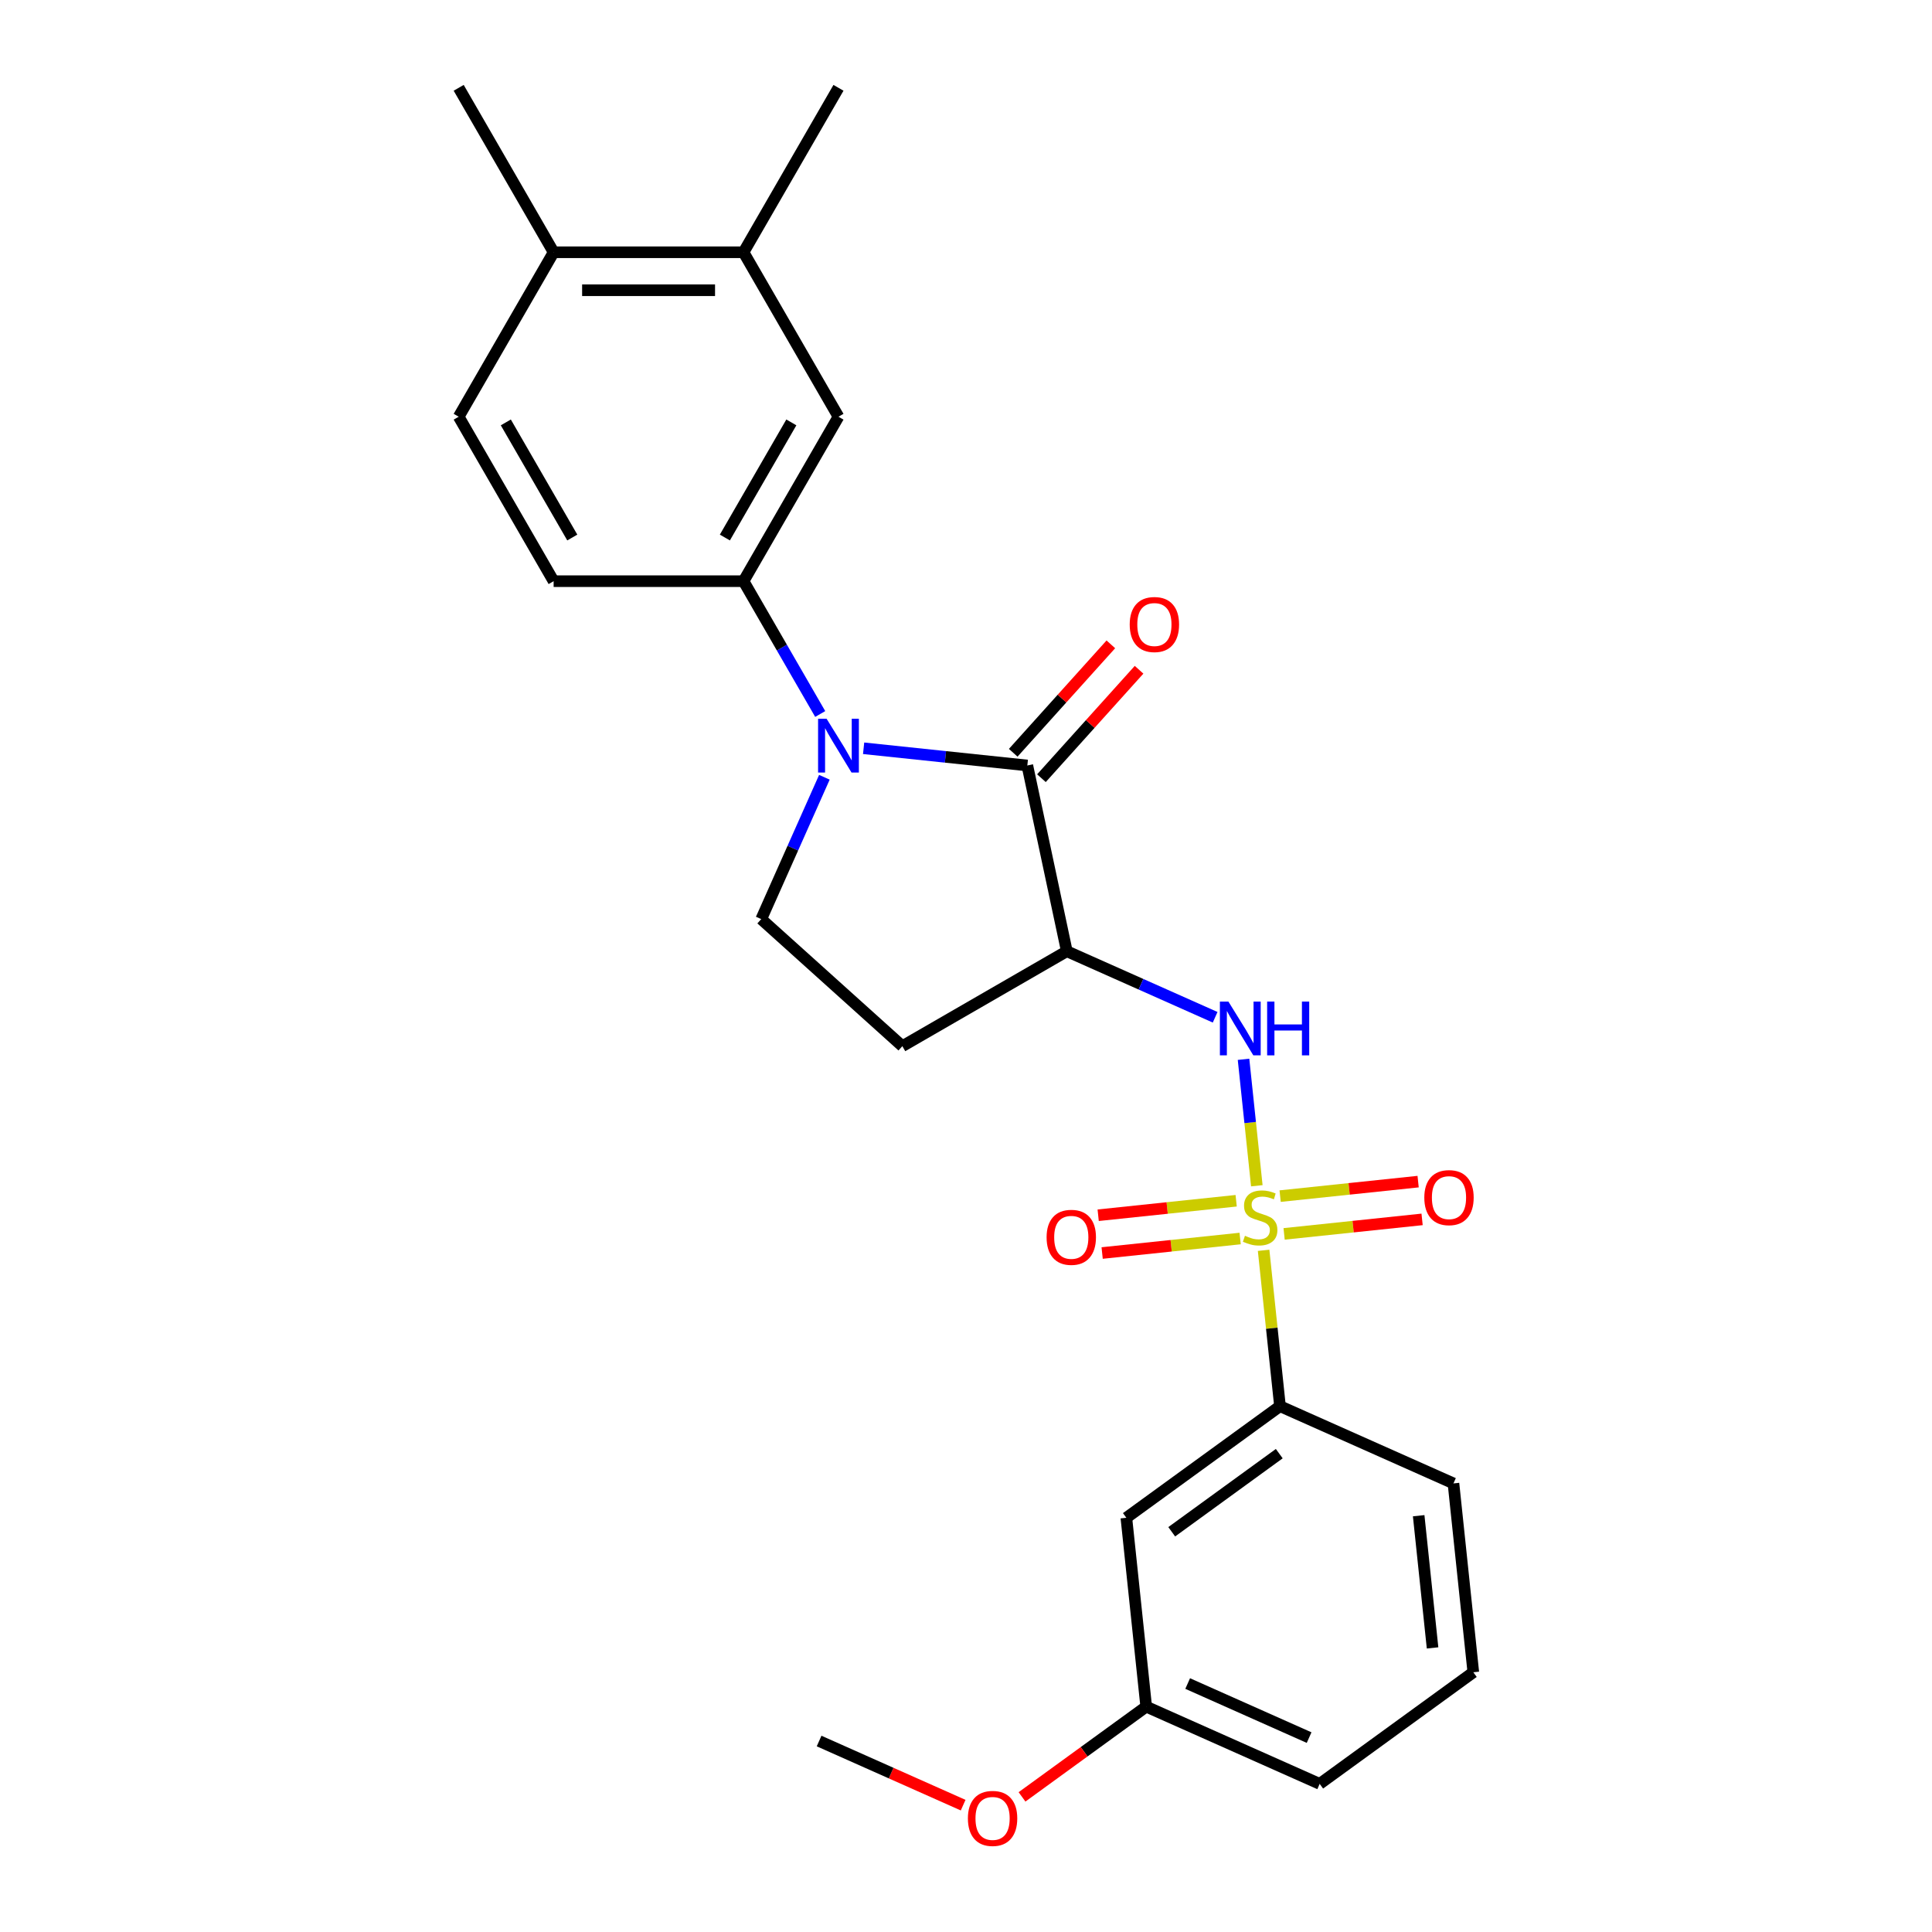 <?xml version='1.0' encoding='iso-8859-1'?>
<svg version='1.1' baseProfile='full'
              xmlns='http://www.w3.org/2000/svg'
                      xmlns:rdkit='http://www.rdkit.org/xml'
                      xmlns:xlink='http://www.w3.org/1999/xlink'
                  xml:space='preserve'
width='1000px' height='1000px' viewBox='0 0 1000 1000'>
<!-- END OF HEADER -->
<rect style='opacity:1.0;fill:#FFFFFF;stroke:none' width='1000' height='1000' x='0' y='0'> </rect>
<path class='bond-3' d='M 650.528,613.747 L 647.089,581.022' style='fill:none;fill-rule:evenodd;stroke:#CCCC00;stroke-width:6px;stroke-linecap:butt;stroke-linejoin:miter;stroke-opacity:1' />
<path class='bond-3' d='M 647.089,581.022 L 643.649,548.296' style='fill:none;fill-rule:evenodd;stroke:#0000FF;stroke-width:6px;stroke-linecap:butt;stroke-linejoin:miter;stroke-opacity:1' />
<path class='bond-5' d='M 654.041,647.165 L 658.28,687.499' style='fill:none;fill-rule:evenodd;stroke:#CCCC00;stroke-width:6px;stroke-linecap:butt;stroke-linejoin:miter;stroke-opacity:1' />
<path class='bond-5' d='M 658.28,687.499 L 662.519,727.833' style='fill:none;fill-rule:evenodd;stroke:#000000;stroke-width:6px;stroke-linecap:butt;stroke-linejoin:miter;stroke-opacity:1' />
<path class='bond-9' d='M 639.836,621.504 L 604.126,625.257' style='fill:none;fill-rule:evenodd;stroke:#CCCC00;stroke-width:6px;stroke-linecap:butt;stroke-linejoin:miter;stroke-opacity:1' />
<path class='bond-9' d='M 604.126,625.257 L 568.416,629.01' style='fill:none;fill-rule:evenodd;stroke:#FF0000;stroke-width:6px;stroke-linecap:butt;stroke-linejoin:miter;stroke-opacity:1' />
<path class='bond-9' d='M 641.891,641.054 L 606.181,644.807' style='fill:none;fill-rule:evenodd;stroke:#CCCC00;stroke-width:6px;stroke-linecap:butt;stroke-linejoin:miter;stroke-opacity:1' />
<path class='bond-9' d='M 606.181,644.807 L 570.471,648.561' style='fill:none;fill-rule:evenodd;stroke:#FF0000;stroke-width:6px;stroke-linecap:butt;stroke-linejoin:miter;stroke-opacity:1' />
<path class='bond-10' d='M 664.655,638.661 L 700.365,634.908' style='fill:none;fill-rule:evenodd;stroke:#CCCC00;stroke-width:6px;stroke-linecap:butt;stroke-linejoin:miter;stroke-opacity:1' />
<path class='bond-10' d='M 700.365,634.908 L 736.075,631.155' style='fill:none;fill-rule:evenodd;stroke:#FF0000;stroke-width:6px;stroke-linecap:butt;stroke-linejoin:miter;stroke-opacity:1' />
<path class='bond-10' d='M 662.6,619.111 L 698.31,615.358' style='fill:none;fill-rule:evenodd;stroke:#CCCC00;stroke-width:6px;stroke-linecap:butt;stroke-linejoin:miter;stroke-opacity:1' />
<path class='bond-10' d='M 698.31,615.358 L 734.02,611.605' style='fill:none;fill-rule:evenodd;stroke:#FF0000;stroke-width:6px;stroke-linecap:butt;stroke-linejoin:miter;stroke-opacity:1' />
<path class='bond-0' d='M 447.007,387.306 L 489.376,391.759' style='fill:none;fill-rule:evenodd;stroke:#0000FF;stroke-width:6px;stroke-linecap:butt;stroke-linejoin:miter;stroke-opacity:1' />
<path class='bond-0' d='M 489.376,391.759 L 531.744,396.213' style='fill:none;fill-rule:evenodd;stroke:#000000;stroke-width:6px;stroke-linecap:butt;stroke-linejoin:miter;stroke-opacity:1' />
<path class='bond-4' d='M 424.539,369.564 L 404.694,335.191' style='fill:none;fill-rule:evenodd;stroke:#0000FF;stroke-width:6px;stroke-linecap:butt;stroke-linejoin:miter;stroke-opacity:1' />
<path class='bond-4' d='M 404.694,335.191 L 384.849,300.818' style='fill:none;fill-rule:evenodd;stroke:#000000;stroke-width:6px;stroke-linecap:butt;stroke-linejoin:miter;stroke-opacity:1' />
<path class='bond-26' d='M 426.703,402.313 L 410.359,439.022' style='fill:none;fill-rule:evenodd;stroke:#0000FF;stroke-width:6px;stroke-linecap:butt;stroke-linejoin:miter;stroke-opacity:1' />
<path class='bond-26' d='M 410.359,439.022 L 394.016,475.73' style='fill:none;fill-rule:evenodd;stroke:#000000;stroke-width:6px;stroke-linecap:butt;stroke-linejoin:miter;stroke-opacity:1' />
<path class='bond-1' d='M 531.744,396.213 L 552.18,492.354' style='fill:none;fill-rule:evenodd;stroke:#000000;stroke-width:6px;stroke-linecap:butt;stroke-linejoin:miter;stroke-opacity:1' />
<path class='bond-13' d='M 539.048,402.789 L 564.315,374.728' style='fill:none;fill-rule:evenodd;stroke:#000000;stroke-width:6px;stroke-linecap:butt;stroke-linejoin:miter;stroke-opacity:1' />
<path class='bond-13' d='M 564.315,374.728 L 589.582,346.666' style='fill:none;fill-rule:evenodd;stroke:#FF0000;stroke-width:6px;stroke-linecap:butt;stroke-linejoin:miter;stroke-opacity:1' />
<path class='bond-13' d='M 524.44,389.636 L 549.707,361.574' style='fill:none;fill-rule:evenodd;stroke:#000000;stroke-width:6px;stroke-linecap:butt;stroke-linejoin:miter;stroke-opacity:1' />
<path class='bond-13' d='M 549.707,361.574 L 574.973,333.513' style='fill:none;fill-rule:evenodd;stroke:#FF0000;stroke-width:6px;stroke-linecap:butt;stroke-linejoin:miter;stroke-opacity:1' />
<path class='bond-2' d='M 552.18,492.354 L 590.569,509.446' style='fill:none;fill-rule:evenodd;stroke:#000000;stroke-width:6px;stroke-linecap:butt;stroke-linejoin:miter;stroke-opacity:1' />
<path class='bond-2' d='M 590.569,509.446 L 628.958,526.538' style='fill:none;fill-rule:evenodd;stroke:#0000FF;stroke-width:6px;stroke-linecap:butt;stroke-linejoin:miter;stroke-opacity:1' />
<path class='bond-7' d='M 552.18,492.354 L 467.059,541.499' style='fill:none;fill-rule:evenodd;stroke:#000000;stroke-width:6px;stroke-linecap:butt;stroke-linejoin:miter;stroke-opacity:1' />
<path class='bond-8' d='M 384.849,300.818 L 433.993,215.697' style='fill:none;fill-rule:evenodd;stroke:#000000;stroke-width:6px;stroke-linecap:butt;stroke-linejoin:miter;stroke-opacity:1' />
<path class='bond-8' d='M 375.196,278.22 L 409.597,218.636' style='fill:none;fill-rule:evenodd;stroke:#000000;stroke-width:6px;stroke-linecap:butt;stroke-linejoin:miter;stroke-opacity:1' />
<path class='bond-14' d='M 384.849,300.818 L 286.559,300.818' style='fill:none;fill-rule:evenodd;stroke:#000000;stroke-width:6px;stroke-linecap:butt;stroke-linejoin:miter;stroke-opacity:1' />
<path class='bond-11' d='M 662.519,727.833 L 583.002,785.606' style='fill:none;fill-rule:evenodd;stroke:#000000;stroke-width:6px;stroke-linecap:butt;stroke-linejoin:miter;stroke-opacity:1' />
<path class='bond-11' d='M 662.146,752.403 L 606.484,792.844' style='fill:none;fill-rule:evenodd;stroke:#000000;stroke-width:6px;stroke-linecap:butt;stroke-linejoin:miter;stroke-opacity:1' />
<path class='bond-19' d='M 662.519,727.833 L 752.311,767.811' style='fill:none;fill-rule:evenodd;stroke:#000000;stroke-width:6px;stroke-linecap:butt;stroke-linejoin:miter;stroke-opacity:1' />
<path class='bond-6' d='M 394.016,475.73 L 467.059,541.499' style='fill:none;fill-rule:evenodd;stroke:#000000;stroke-width:6px;stroke-linecap:butt;stroke-linejoin:miter;stroke-opacity:1' />
<path class='bond-12' d='M 433.993,215.697 L 384.849,130.576' style='fill:none;fill-rule:evenodd;stroke:#000000;stroke-width:6px;stroke-linecap:butt;stroke-linejoin:miter;stroke-opacity:1' />
<path class='bond-17' d='M 583.002,785.606 L 593.276,883.357' style='fill:none;fill-rule:evenodd;stroke:#000000;stroke-width:6px;stroke-linecap:butt;stroke-linejoin:miter;stroke-opacity:1' />
<path class='bond-21' d='M 384.849,130.576 L 433.993,45.455' style='fill:none;fill-rule:evenodd;stroke:#000000;stroke-width:6px;stroke-linecap:butt;stroke-linejoin:miter;stroke-opacity:1' />
<path class='bond-27' d='M 384.849,130.576 L 286.559,130.576' style='fill:none;fill-rule:evenodd;stroke:#000000;stroke-width:6px;stroke-linecap:butt;stroke-linejoin:miter;stroke-opacity:1' />
<path class='bond-27' d='M 370.105,150.233 L 301.303,150.233' style='fill:none;fill-rule:evenodd;stroke:#000000;stroke-width:6px;stroke-linecap:butt;stroke-linejoin:miter;stroke-opacity:1' />
<path class='bond-16' d='M 286.559,300.818 L 237.415,215.697' style='fill:none;fill-rule:evenodd;stroke:#000000;stroke-width:6px;stroke-linecap:butt;stroke-linejoin:miter;stroke-opacity:1' />
<path class='bond-16' d='M 296.212,278.22 L 261.811,218.636' style='fill:none;fill-rule:evenodd;stroke:#000000;stroke-width:6px;stroke-linecap:butt;stroke-linejoin:miter;stroke-opacity:1' />
<path class='bond-15' d='M 286.559,130.576 L 237.415,215.697' style='fill:none;fill-rule:evenodd;stroke:#000000;stroke-width:6px;stroke-linecap:butt;stroke-linejoin:miter;stroke-opacity:1' />
<path class='bond-22' d='M 286.559,130.576 L 237.415,45.455' style='fill:none;fill-rule:evenodd;stroke:#000000;stroke-width:6px;stroke-linecap:butt;stroke-linejoin:miter;stroke-opacity:1' />
<path class='bond-18' d='M 593.276,883.357 L 561.134,906.709' style='fill:none;fill-rule:evenodd;stroke:#000000;stroke-width:6px;stroke-linecap:butt;stroke-linejoin:miter;stroke-opacity:1' />
<path class='bond-18' d='M 561.134,906.709 L 528.993,930.061' style='fill:none;fill-rule:evenodd;stroke:#FF0000;stroke-width:6px;stroke-linecap:butt;stroke-linejoin:miter;stroke-opacity:1' />
<path class='bond-25' d='M 593.276,883.357 L 683.067,923.335' style='fill:none;fill-rule:evenodd;stroke:#000000;stroke-width:6px;stroke-linecap:butt;stroke-linejoin:miter;stroke-opacity:1' />
<path class='bond-25' d='M 614.74,871.396 L 677.594,899.38' style='fill:none;fill-rule:evenodd;stroke:#000000;stroke-width:6px;stroke-linecap:butt;stroke-linejoin:miter;stroke-opacity:1' />
<path class='bond-24' d='M 498.523,934.347 L 461.245,917.75' style='fill:none;fill-rule:evenodd;stroke:#FF0000;stroke-width:6px;stroke-linecap:butt;stroke-linejoin:miter;stroke-opacity:1' />
<path class='bond-24' d='M 461.245,917.75 L 423.966,901.152' style='fill:none;fill-rule:evenodd;stroke:#000000;stroke-width:6px;stroke-linecap:butt;stroke-linejoin:miter;stroke-opacity:1' />
<path class='bond-20' d='M 752.311,767.811 L 762.585,865.562' style='fill:none;fill-rule:evenodd;stroke:#000000;stroke-width:6px;stroke-linecap:butt;stroke-linejoin:miter;stroke-opacity:1' />
<path class='bond-20' d='M 734.302,784.529 L 741.494,852.954' style='fill:none;fill-rule:evenodd;stroke:#000000;stroke-width:6px;stroke-linecap:butt;stroke-linejoin:miter;stroke-opacity:1' />
<path class='bond-23' d='M 762.585,865.562 L 683.067,923.335' style='fill:none;fill-rule:evenodd;stroke:#000000;stroke-width:6px;stroke-linecap:butt;stroke-linejoin:miter;stroke-opacity:1' />
<path  class='atom-0' d='M 644.382 639.636
Q 644.697 639.754, 645.994 640.305
Q 647.292 640.855, 648.707 641.209
Q 650.162 641.523, 651.577 641.523
Q 654.211 641.523, 655.744 640.265
Q 657.278 638.968, 657.278 636.727
Q 657.278 635.194, 656.491 634.25
Q 655.744 633.306, 654.565 632.795
Q 653.386 632.284, 651.42 631.695
Q 648.943 630.948, 647.449 630.24
Q 645.994 629.532, 644.933 628.038
Q 643.91 626.544, 643.91 624.028
Q 643.91 620.529, 646.269 618.367
Q 648.668 616.204, 653.386 616.204
Q 656.609 616.204, 660.266 617.737
L 659.362 620.765
Q 656.02 619.389, 653.503 619.389
Q 650.791 619.389, 649.297 620.529
Q 647.803 621.63, 647.842 623.556
Q 647.842 625.05, 648.589 625.954
Q 649.375 626.859, 650.476 627.37
Q 651.616 627.881, 653.503 628.471
Q 656.02 629.257, 657.514 630.043
Q 659.008 630.83, 660.069 632.442
Q 661.17 634.014, 661.17 636.727
Q 661.17 640.58, 658.575 642.664
Q 656.02 644.708, 651.734 644.708
Q 649.257 644.708, 647.37 644.158
Q 645.522 643.646, 643.321 642.742
L 644.382 639.636
' fill='#CCCC00'/>
<path  class='atom-1' d='M 427.84 372.021
L 436.962 386.764
Q 437.866 388.219, 439.321 390.853
Q 440.775 393.487, 440.854 393.644
L 440.854 372.021
L 444.55 372.021
L 444.55 399.856
L 440.736 399.856
L 430.946 383.737
Q 429.806 381.85, 428.587 379.687
Q 427.408 377.525, 427.054 376.857
L 427.054 399.856
L 423.437 399.856
L 423.437 372.021
L 427.84 372.021
' fill='#0000FF'/>
<path  class='atom-4' d='M 635.818 518.414
L 644.94 533.157
Q 645.844 534.612, 647.299 537.246
Q 648.753 539.88, 648.832 540.038
L 648.832 518.414
L 652.528 518.414
L 652.528 546.25
L 648.714 546.25
L 638.924 530.13
Q 637.784 528.243, 636.565 526.081
Q 635.386 523.918, 635.032 523.25
L 635.032 546.25
L 631.415 546.25
L 631.415 518.414
L 635.818 518.414
' fill='#0000FF'/>
<path  class='atom-4' d='M 655.869 518.414
L 659.644 518.414
L 659.644 530.248
L 673.876 530.248
L 673.876 518.414
L 677.65 518.414
L 677.65 546.25
L 673.876 546.25
L 673.876 533.393
L 659.644 533.393
L 659.644 546.25
L 655.869 546.25
L 655.869 518.414
' fill='#0000FF'/>
<path  class='atom-10' d='M 541.717 640.435
Q 541.717 633.752, 545.019 630.017
Q 548.322 626.282, 554.495 626.282
Q 560.667 626.282, 563.97 630.017
Q 567.272 633.752, 567.272 640.435
Q 567.272 647.198, 563.93 651.05
Q 560.589 654.864, 554.495 654.864
Q 548.361 654.864, 545.019 651.05
Q 541.717 647.237, 541.717 640.435
M 554.495 651.719
Q 558.741 651.719, 561.021 648.888
Q 563.341 646.018, 563.341 640.435
Q 563.341 634.97, 561.021 632.218
Q 558.741 629.427, 554.495 629.427
Q 550.248 629.427, 547.929 632.179
Q 545.649 634.931, 545.649 640.435
Q 545.649 646.057, 547.929 648.888
Q 550.248 651.719, 554.495 651.719
' fill='#FF0000'/>
<path  class='atom-11' d='M 737.219 619.887
Q 737.219 613.204, 740.521 609.469
Q 743.824 605.734, 749.996 605.734
Q 756.169 605.734, 759.471 609.469
Q 762.774 613.204, 762.774 619.887
Q 762.774 626.649, 759.432 630.502
Q 756.09 634.316, 749.996 634.316
Q 743.863 634.316, 740.521 630.502
Q 737.219 626.689, 737.219 619.887
M 749.996 631.171
Q 754.242 631.171, 756.523 628.34
Q 758.842 625.47, 758.842 619.887
Q 758.842 614.422, 756.523 611.67
Q 754.242 608.879, 749.996 608.879
Q 745.75 608.879, 743.43 611.631
Q 741.15 614.383, 741.15 619.887
Q 741.15 625.509, 743.43 628.34
Q 745.75 631.171, 749.996 631.171
' fill='#FF0000'/>
<path  class='atom-14' d='M 584.735 323.248
Q 584.735 316.564, 588.037 312.829
Q 591.34 309.094, 597.513 309.094
Q 603.685 309.094, 606.988 312.829
Q 610.29 316.564, 610.29 323.248
Q 610.29 330.01, 606.948 333.863
Q 603.606 337.677, 597.513 337.677
Q 591.379 337.677, 588.037 333.863
Q 584.735 330.05, 584.735 323.248
M 597.513 334.532
Q 601.759 334.532, 604.039 331.701
Q 606.359 328.831, 606.359 323.248
Q 606.359 317.783, 604.039 315.031
Q 601.759 312.24, 597.513 312.24
Q 593.266 312.24, 590.947 314.992
Q 588.666 317.744, 588.666 323.248
Q 588.666 328.87, 590.947 331.701
Q 593.266 334.532, 597.513 334.532
' fill='#FF0000'/>
<path  class='atom-19' d='M 500.98 941.209
Q 500.98 934.525, 504.283 930.79
Q 507.586 927.055, 513.758 927.055
Q 519.931 927.055, 523.233 930.79
Q 526.536 934.525, 526.536 941.209
Q 526.536 947.971, 523.194 951.824
Q 519.852 955.638, 513.758 955.638
Q 507.625 955.638, 504.283 951.824
Q 500.98 948.01, 500.98 941.209
M 513.758 952.492
Q 518.004 952.492, 520.284 949.662
Q 522.604 946.792, 522.604 941.209
Q 522.604 935.744, 520.284 932.992
Q 518.004 930.2, 513.758 930.2
Q 509.512 930.2, 507.192 932.952
Q 504.912 935.705, 504.912 941.209
Q 504.912 946.831, 507.192 949.662
Q 509.512 952.492, 513.758 952.492
' fill='#FF0000'/>
</svg>
